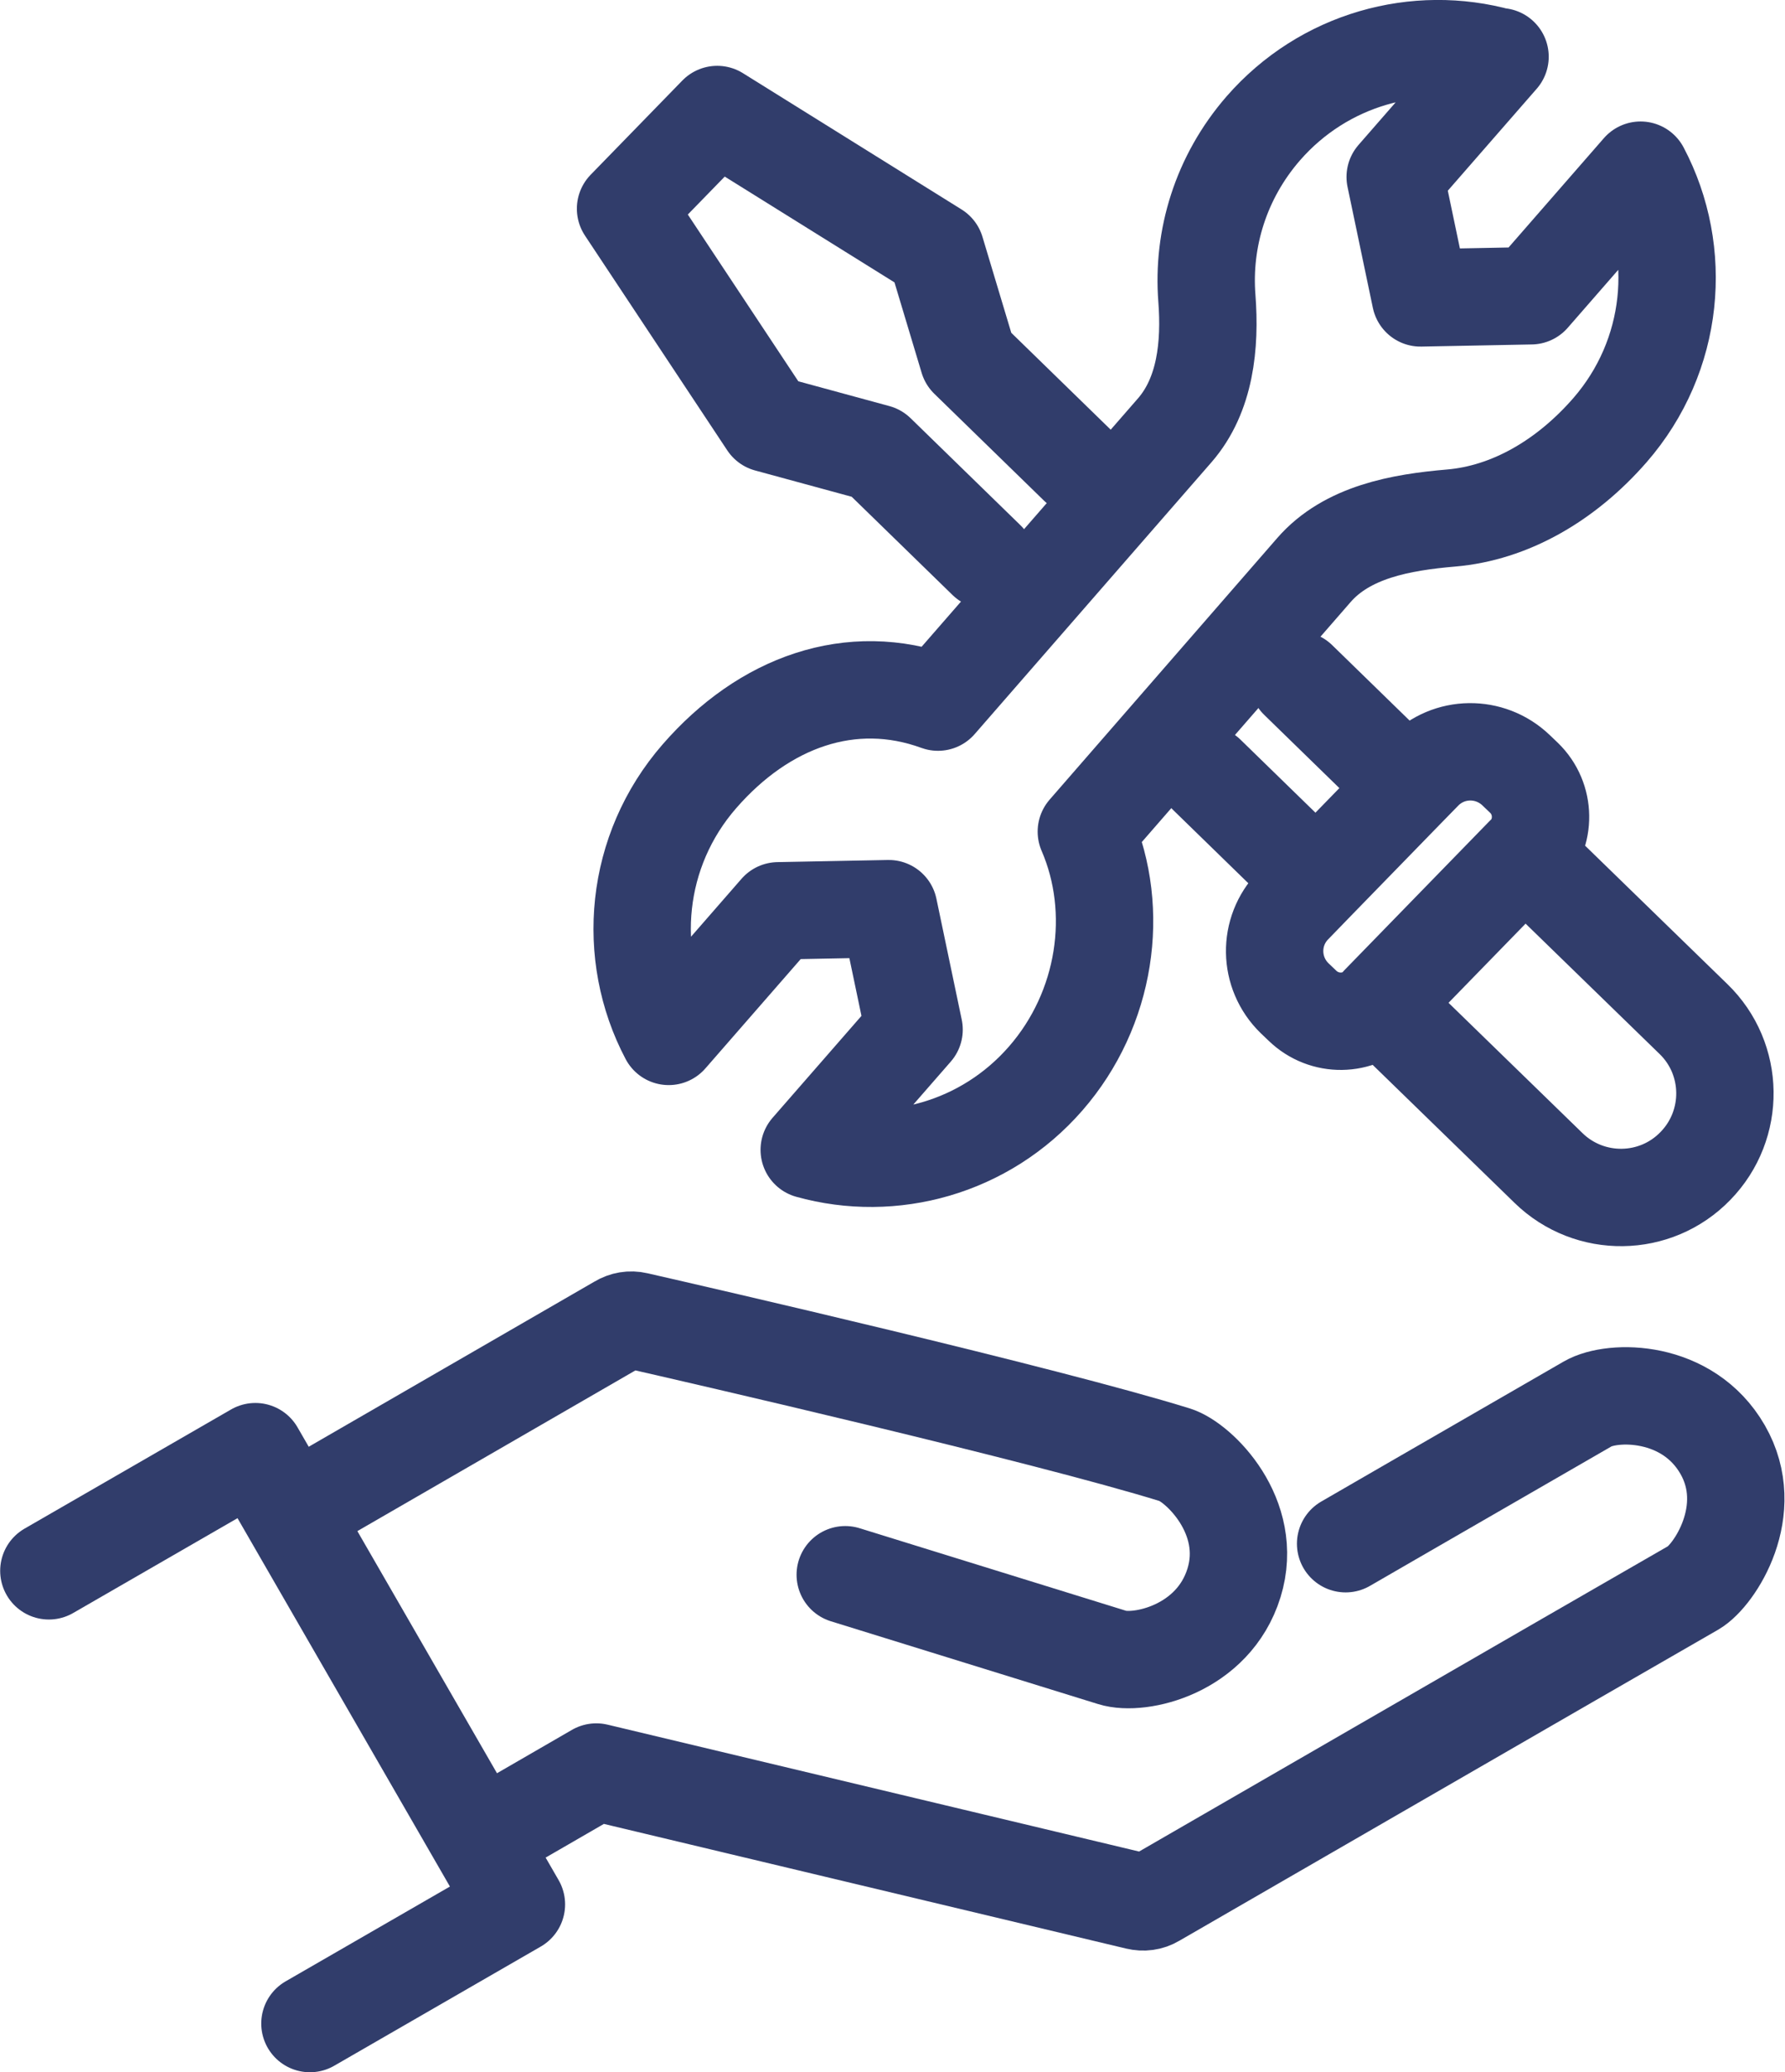 <?xml version="1.0" encoding="UTF-8"?>
<svg id="Calque_2" data-name="Calque 2" xmlns="http://www.w3.org/2000/svg" viewBox="0 0 50.05 58.08">
  <defs>
    <style>
      .cls-1 {
        stroke-linecap: round;
      }

      .cls-1, .cls-2 {
        fill: none;
        stroke: #313d6b;
        stroke-linejoin: round;
        stroke-width: 2.73px;
      }
    </style>
  </defs>
  <g id="Calque_1-2" data-name="Calque 1">
    <path class="cls-1" d="m36.9,24.72l2.57-2.64m-2.57,2.64l-.64.66c-.71.73-.69,1.89.04,2.6l.22.21c.61.59,1.58.58,2.17-.03h0m-1.78-3.45l-3.08-3m5.65.36l.43-.44c.71-.73,1.87-.74,2.6-.04l.22.21c.61.59.62,1.56.03,2.17h0m-3.28-1.91l-3.08-3m2.29,9.08l4.73,4.6c1.15,1.12,3,1.1,4.12-.06h0c1.12-1.15,1.1-3-.06-4.12l-4.73-4.6m-4.07,4.18l4.07-4.18m-12.52-10.9l-3.08-3-.91-3.03-6.13-3.82-2.57,2.64,3.99,6.02,3.05.83,3.08,3"/>
    <path class="cls-2" d="m42.05,1.6c-2.33-.65-4.93.05-6.63,2-1.19,1.37-1.71,3.09-1.58,4.76.1,1.31-.04,2.71-.9,3.7l-6.64,7.62c-2.44-.89-4.88,0-6.69,2.08-1.82,2.09-2.07,5-.86,7.29l3.07-3.52,3.1-.06.71,3.39-2.94,3.37c2.33.65,4.93-.05,6.63-2,1.7-1.95,2.1-4.7,1.14-6.92l6.38-7.33c.93-1.07,2.44-1.34,3.85-1.46,1.64-.14,3.21-1.04,4.45-2.46,1.82-2.09,2.07-5,.86-7.29l-3.07,3.52-3.1.06-.71-3.39,2.94-3.37Z"/>
    <path class="cls-1" d="m8.69,56.72l5.79-3.34-7.32-12.69-5.79,3.34"/>
    <path class="cls-1" d="m13.59,51.48l3.13-1.81,15.17,3.62c.17.04.34.02.49-.07,1.65-.95,11.75-6.79,15.11-8.72.58-.34,1.79-2.17.81-3.87-.98-1.7-3.09-1.68-3.78-1.28-4.51,2.6-6.79,3.92-6.79,3.92"/>
    <path class="cls-1" d="m23.7,44.14s2.52.78,7.49,2.32c.76.24,2.83-.22,3.41-2.09.58-1.87-1-3.39-1.65-3.59-3.68-1.14-13.39-3.37-15.1-3.76-.17-.04-.34-.01-.49.08l-9,5.2"/>
  </g>
</svg>